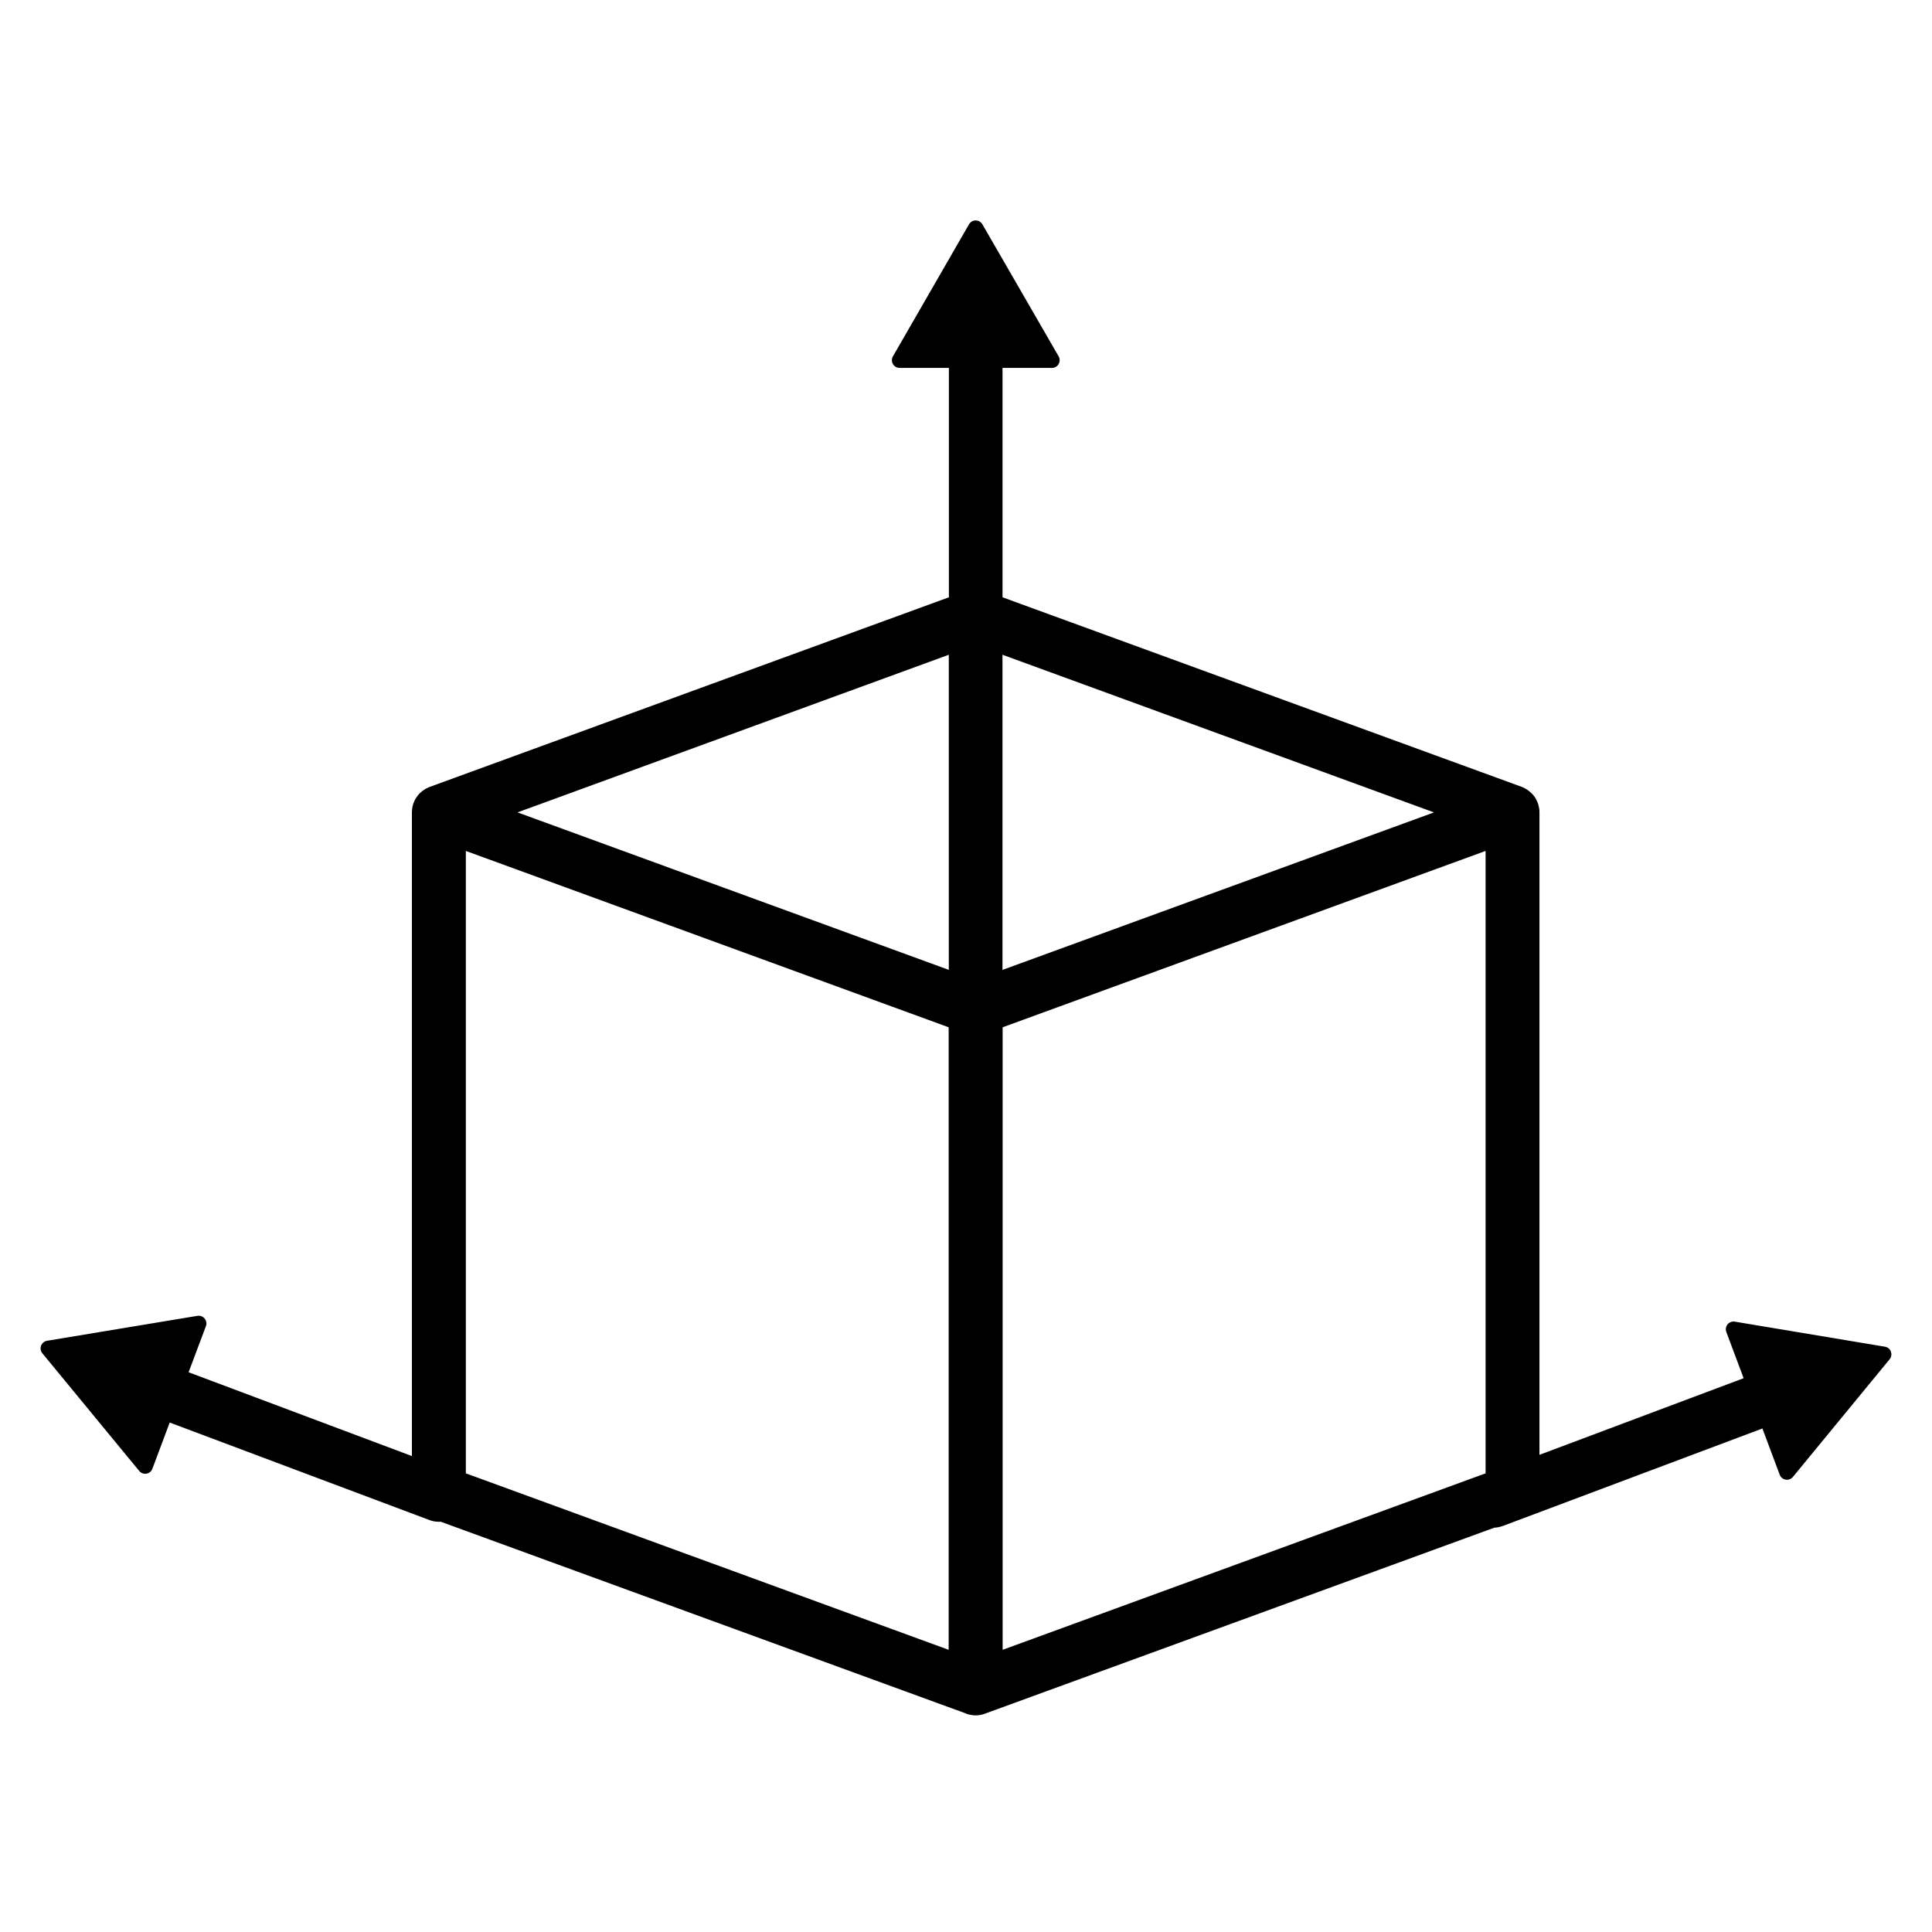 <?xml version="1.0" encoding="UTF-8"?><svg id="Layer_1" xmlns="http://www.w3.org/2000/svg" viewBox="0 0 500 500"><defs><style>.cls-1{fill:#000;stroke-width:0px;}</style></defs><path class="cls-1" d="M489.38,349.8c-.25-.67-.84-1.15-1.54-1.27l-38.87-6.49c-.7-.12-1.42.15-1.87.7s-.58,1.3-.33,1.97l4.48,11.97-52.84,19.83v-166.28c0-1.23-.32-2.42-.95-3.52-.18-.34-.38-.63-.59-.86-.25-.29-.55-.63-.94-.94-.23-.21-.47-.39-.74-.56-.29-.19-.59-.34-.88-.49l-.24-.12c-.07-.04-.14-.07-.22-.09l-134.4-49.07v-59.36h12.79c.71,0,1.38-.38,1.73-1s.36-1.38,0-2l-19.73-34.17c-.36-.62-1.02-1-1.73-1s-1.38.38-1.73,1l-19.69,34.17c-.36.62-.36,1.38,0,2,.36.62,1.02,1,1.73,1h12.75v59.36l-134.36,49.07c-.07.03-.15.06-.22.09l-.15.07c-.42.17-.82.39-1.17.64-.34.23-.63.46-.96.79-.39.34-.67.73-.9,1.07-.21.31-.37.58-.52.89-.45.9-.69,1.94-.69,3.03v166.6l-57.79-21.69,4.48-11.93c.25-.67.13-1.42-.33-1.97-.45-.55-1.17-.82-1.87-.7l-38.91,6.45c-.71.12-1.29.6-1.55,1.27-.25.67-.12,1.42.33,1.97l25.07,30.45c.46.55,1.17.82,1.87.7.71-.12,1.29-.6,1.54-1.27l4.48-11.96,67.17,25.22c.79.31,1.57.46,2.48.46.15,0,.33,0,.52,0l135.64,49.52c.34.16.82.36,1.41.44.44.1.88.15,1.35.15.9,0,1.78-.18,2.62-.52l131.6-48.05c.67-.03,1.39-.17,2.19-.44l67.21-25.24,4.48,11.97c.25.67.84,1.15,1.54,1.27.7.12,1.42-.15,1.87-.7l25.03-30.45c.45-.55.58-1.3.33-1.97ZM384.47,220.22v161.08l-124.99,45.67v-161.11l124.99-45.64ZM259.44,251v-81.55l111.67,40.8-111.67,40.76ZM245.51,265.86v161.11l-124.95-45.67v-161.08l124.95,45.64ZM133.92,210.25l111.63-40.8v81.55l-111.63-40.76Z"/></svg>